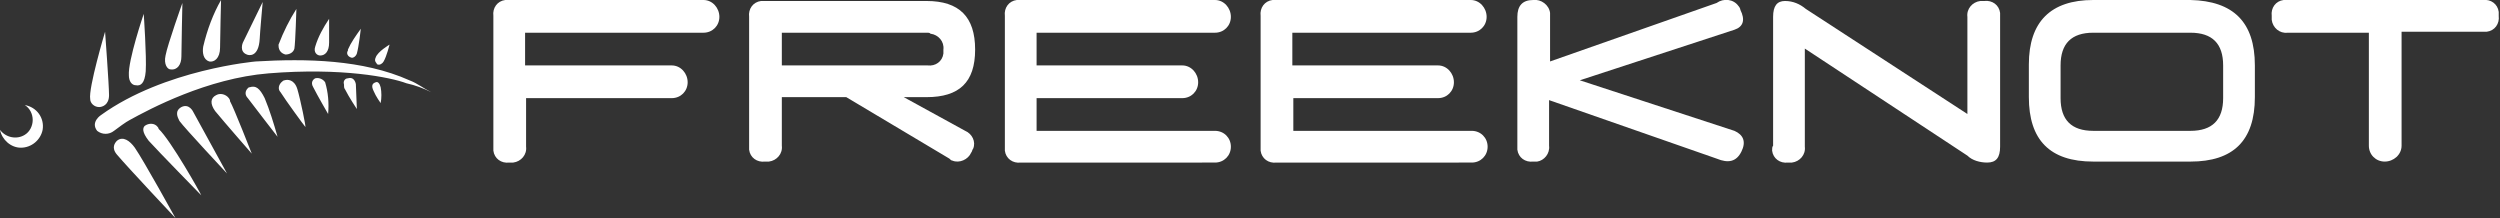 <?xml version="1.0" encoding="utf-8"?>
<!-- Generator: Adobe Illustrator 24.3.0, SVG Export Plug-In . SVG Version: 6.00 Build 0)  -->
<svg version="1.1" id="コンポーネント" xmlns="http://www.w3.org/2000/svg" xmlns:xlink="http://www.w3.org/1999/xlink"
	 x="0px" y="0px" viewBox="0 0 252.2 22" style="enable-background:new 0 0 252.2 22;" xml:space="preserve">
<rect x="0" y="0" width="252.2" height="22" fill="#333333" stroke="none"/>
<style type="text/css">
	.st0{fill:#FFFFFF;}
</style>
<g id="グループ_40">
	<g id="グループ_39" transform="translate(49.771 0)">
		<path id="パス_145" class="st0" d="M0,14.7V1.6C-0.1,0.8,0.4,0.1,1.2,0c0.1,0,0.3,0,0.4,0h19.6c0.9,0,1.6,0.8,1.6,1.7
			c0,0.9-0.7,1.6-1.6,1.6h-18v3.3H18c0.9,0,1.6,0.8,1.6,1.7c0,0.9-0.7,1.6-1.6,1.6H3.3v4.9c0.1,0.8-0.5,1.5-1.3,1.6
			c-0.1,0-0.2,0-0.4,0c-0.8,0.1-1.5-0.4-1.6-1.2C0,15,0,14.8,0,14.7z"/>
		<path id="パス_146" class="st0" d="M25.8,14.7v-13c-0.1-0.8,0.4-1.5,1.2-1.6c0.1,0,0.3,0,0.4,0h16.3c3.3,0,4.9,1.6,4.9,4.9
			S47,9.8,43.7,9.8h-2.3l6.2,3.4c0.7,0.3,1.1,1.1,0.8,1.8c-0.1,0.1-0.1,0.3-0.2,0.4c-0.3,0.7-1.2,1.1-1.9,0.8
			c-0.1,0-0.2-0.1-0.3-0.2L35.6,9.8h-6.5v4.9c0.1,0.8-0.5,1.5-1.3,1.6c-0.1,0-0.2,0-0.4,0c-0.8,0.1-1.5-0.4-1.6-1.2
			C25.8,15,25.8,14.8,25.8,14.7z M43.8,3.3H29.1v3.3h14.7c0.8,0.1,1.5-0.4,1.6-1.2c0-0.1,0-0.3,0-0.4c0.1-0.8-0.5-1.5-1.3-1.6
			C44,3.3,43.9,3.3,43.8,3.3L43.8,3.3z"/>
		<path id="パス_147" class="st0" d="M51.6,14.7V1.6C51.5,0.8,52,0.1,52.8,0c0.1,0,0.3,0,0.4,0h19.6c0.9,0,1.6,0.8,1.6,1.7
			c0,0.9-0.7,1.6-1.6,1.6h-18v3.3h14.7c0.9,0,1.6,0.8,1.6,1.7c0,0.9-0.7,1.6-1.6,1.6H54.8v3.3h18c0.9,0,1.6,0.7,1.6,1.6
			c0,0.9-0.7,1.6-1.6,1.6H53.2c-0.8,0.1-1.5-0.4-1.6-1.2C51.6,15,51.6,14.9,51.6,14.7z"/>
		<path id="パス_148" class="st0" d="M77.4,14.7V1.6c-0.1-0.8,0.4-1.5,1.2-1.6c0.1,0,0.3,0,0.4,0h19.6c0.9,0,1.6,0.8,1.6,1.7
			c0,0.9-0.7,1.6-1.6,1.6h-18v3.3h14.7c0.9,0,1.6,0.8,1.6,1.7c0,0.9-0.7,1.6-1.6,1.6H80.7v3.3h18c0.9,0,1.6,0.7,1.6,1.6
			c0,0.9-0.7,1.6-1.6,1.6c0,0,0,0,0,0H79c-0.8,0.1-1.5-0.4-1.6-1.2C77.4,15,77.4,14.9,77.4,14.7z"/>
		<path id="パス_149" class="st0" d="M125.2,3l-15.6,5.1l15.6,5.1c0.9,0.4,1.2,1.1,0.7,2.1c-0.5,1-1.3,1.2-2.5,0.7l-16.9-5.9
			l0,4.6c0.1,0.8-0.5,1.5-1.2,1.6c-0.1,0-0.3,0-0.4,0c-0.8,0.1-1.5-0.4-1.6-1.2c0-0.1,0-0.3,0-0.4v-13c0-1.1,0.5-1.7,1.6-1.7
			c0.8-0.1,1.6,0.5,1.7,1.3c0,0.1,0,0.2,0,0.3l0,4.6l16.8-5.9c0.7-0.5,1.7-0.4,2.2,0.3c0.1,0.1,0.2,0.3,0.2,0.4
			C126.3,2,126.1,2.7,125.2,3z"/>
		<path id="パス_150" class="st0" d="M129.1,14.7V1.7c0-1.1,0.4-1.6,1.2-1.6c0.8,0,1.5,0.3,2.1,0.8l16.3,10.6l0-9.8
			c-0.1-0.8,0.5-1.5,1.3-1.6c0.1,0,0.2,0,0.4,0c0.8-0.1,1.5,0.4,1.6,1.2c0,0.1,0,0.3,0,0.4v13.1c0,1.1-0.4,1.6-1.3,1.6
			c-0.7,0-1.5-0.2-2-0.7L132.3,4.9v9.9c0.1,0.8-0.5,1.5-1.3,1.6c-0.1,0-0.2,0-0.4,0c-0.8,0.1-1.5-0.4-1.6-1.2
			C129,15,129,14.8,129.1,14.7z"/>
		<path id="パス_151" class="st0" d="M177.7,6.6v3.2c0,4.4-2.2,6.5-6.5,6.5h-9.8c-4.4,0-6.5-2.2-6.5-6.5V6.5
			c0-4.3,2.2-6.5,6.5-6.5l9.8,0C175.5,0.1,177.7,2.2,177.7,6.6z M158.1,6.6l0,3.3c0,2.2,1.1,3.3,3.3,3.3h9.8c2.2,0,3.3-1.1,3.3-3.3
			V6.6c0-2.2-1.1-3.3-3.3-3.3h-9.8C159.2,3.3,158.1,4.4,158.1,6.6L158.1,6.6z"/>
		<path id="パス_152" class="st0" d="M181.1,0h19.6c0.8-0.1,1.5,0.4,1.6,1.2c0,0.1,0,0.3,0,0.4c0.1,0.8-0.4,1.5-1.2,1.6
			c-0.1,0-0.2,0-0.4,0h-8.2v11.5c0,0.9-0.8,1.6-1.7,1.6c-0.9,0-1.6-0.7-1.6-1.6V3.3h-8.2c-0.8,0.1-1.5-0.5-1.6-1.3
			c0-0.1,0-0.2,0-0.4c-0.1-0.8,0.4-1.5,1.2-1.6C180.9,0,181,0,181.1,0z"/>
	</g>
	<path id="パス_153" class="st0" d="M2.1,14.9c-1,0-1.9-0.8-2.1-1.8c0.6,0.8,1.7,1,2.5,0.5c0.5-0.3,0.8-0.9,0.8-1.5
		c0-0.6-0.3-1.2-0.8-1.5c1.2,0.2,2,1.3,1.8,2.5C4.1,14.1,3.2,14.9,2.1,14.9L2.1,14.9z M39.3,4.5c0,0-0.3,1.2-0.6,1.7
		c-0.1,0.2-0.4,0.4-0.6,0.3c0,0-0.1,0-0.1-0.1c-0.2-0.2-0.2-0.4-0.1-0.6C38.1,5.2,39.3,4.5,39.3,4.5z M36.4,2.9c0,0-0.2,1.8-0.4,2.5
		c-0.1,0.3-0.4,0.5-0.6,0.4c0,0,0,0,0,0c-0.3-0.1-0.5-0.4-0.3-0.7c0,0,0,0,0-0.1C35.4,4.3,35.9,3.6,36.4,2.9L36.4,2.9z M33.2,1.9
		c0,0,0,1.5,0,2.4s-0.4,1.3-0.9,1.3c-0.3,0-0.7-0.3-0.5-0.9C32.1,3.7,32.6,2.8,33.2,1.9L33.2,1.9z M29.9,0.9c0,0-0.1,3.4-0.2,4
		c-0.1,0.4-0.5,0.6-0.9,0.6c-0.4-0.1-0.7-0.4-0.7-0.9c0,0,0-0.1,0-0.1C28.6,3.2,29.2,2,29.9,0.9L29.9,0.9z M24.5,4.3l2-4.1
		c0,0-0.3,3.4-0.3,3.7c-0.1,1.9-1.1,1.7-1.3,1.6C24.1,5.2,24.5,4.3,24.5,4.3L24.5,4.3z M20.5,4.7c0.4-1.7,1-3.3,1.8-4.7
		c0,0-0.1,4-0.1,4.8c0,1.1-0.6,1.5-1.1,1.4C20.5,6,20.4,5.3,20.5,4.7L20.5,4.7z M16.7,5.6c0.2-1.1,1.7-5.3,1.7-5.3s-0.1,4.6-0.1,5.4
		S17.9,7.1,17.2,7C16.9,7,16.5,6.5,16.7,5.6L16.7,5.6z M14.5,1.4c0,0,0.3,4.3,0.2,5.8c-0.1,1.2-0.5,1.5-1,1.4c-0.4,0-0.7-0.4-0.7-1
		C12.9,6.1,14.5,1.4,14.5,1.4z M9.1,10c-0.2-1.1,1.5-6.8,1.5-6.8S11,8.6,11,9.6s-0.7,1.2-1,1.2C9.5,10.8,9.1,10.4,9.1,10L9.1,10z
		 M17.7,22c0,0-4.8-5.1-5.9-6.4c-0.6-0.7-0.2-1.2,0-1.4c0.6-0.5,1.3,0,1.8,0.7C14.5,16.2,17.7,22,17.7,22L17.7,22z M20.3,19.7
		c0,0-4.4-4.5-5.3-5.5c-0.7-0.9-0.6-1.3-0.4-1.5c0.4-0.3,1-0.3,1.3,0.1c0,0,0.1,0.1,0.1,0.2C17.2,14.1,20.3,19.6,20.3,19.7
		L20.3,19.7z M22.9,17.5c0,0-4.3-4.6-4.8-5.3c-0.2-0.4-0.5-1,0.2-1.4c0.8-0.4,1.2,0.5,1.2,0.5L22.9,17.5z M25.4,15.5
		c0,0-2.8-3.2-3.7-4.3c-0.5-0.7-0.5-1.3,0.1-1.6c0.5-0.3,1.2,0,1.4,0.5c0,0,0,0.1,0,0.1C23.6,10.9,25.4,15.5,25.4,15.5L25.4,15.5z
		 M28,13.8c0,0-2.4-3.1-3-3.9c-0.3-0.3-0.3-0.7,0-1c0.1-0.1,0.1-0.1,0.2-0.1c0.6-0.2,1,0.1,1.5,1.1C27.2,11.1,27.6,12.4,28,13.8
		L28,13.8z M30.8,12.8c-0.1-0.1-2-2.7-2.5-3.5c-0.3-0.3-0.2-0.8,0.2-1.1c0.1-0.1,0.2-0.1,0.2-0.1C29,8,29.7,8,30,9
		C30.3,10,30.9,12.9,30.8,12.8L30.8,12.8z M33.1,11.5c0,0-1.1-1.9-1.5-2.7c-0.3-0.5,0-0.8,0.2-0.9c0.4-0.1,0.8,0.1,1,0.4
		C33.1,9.3,33.2,10.4,33.1,11.5L33.1,11.5z M36,11c0,0-0.8-1.2-1.2-2c-0.1-0.1-0.1-0.3-0.1-0.5c-0.1-0.3,0.1-0.6,0.4-0.6
		c0.7-0.2,0.8,0.6,0.8,0.6L36,11z M38.4,10.4c0,0-0.5-0.7-0.7-1.2c-0.3-0.6-0.1-0.8,0.2-0.9c0.2-0.1,0.4,0.1,0.5,0.5
		C38.5,9.3,38.5,9.9,38.4,10.4L38.4,10.4z M41,8.4c-1.6-0.6-6.5-1.6-13.9-1c-6.2,0.5-12,3.6-14,4.7c-0.4,0.2-1.2,0.8-1.6,1.1
		c-0.5,0.4-1.2,0.4-1.7,0c-0.7-0.9,0.4-1.6,0.4-1.6c6.4-4.6,15.6-5.4,15.6-5.4C30.9,5.9,36.6,6,41.3,8.1c0.8,0.3,1.4,0.8,2.2,1.2
		C42.7,8.9,41.9,8.6,41,8.4L41,8.4z"/>
</g>
</svg>
